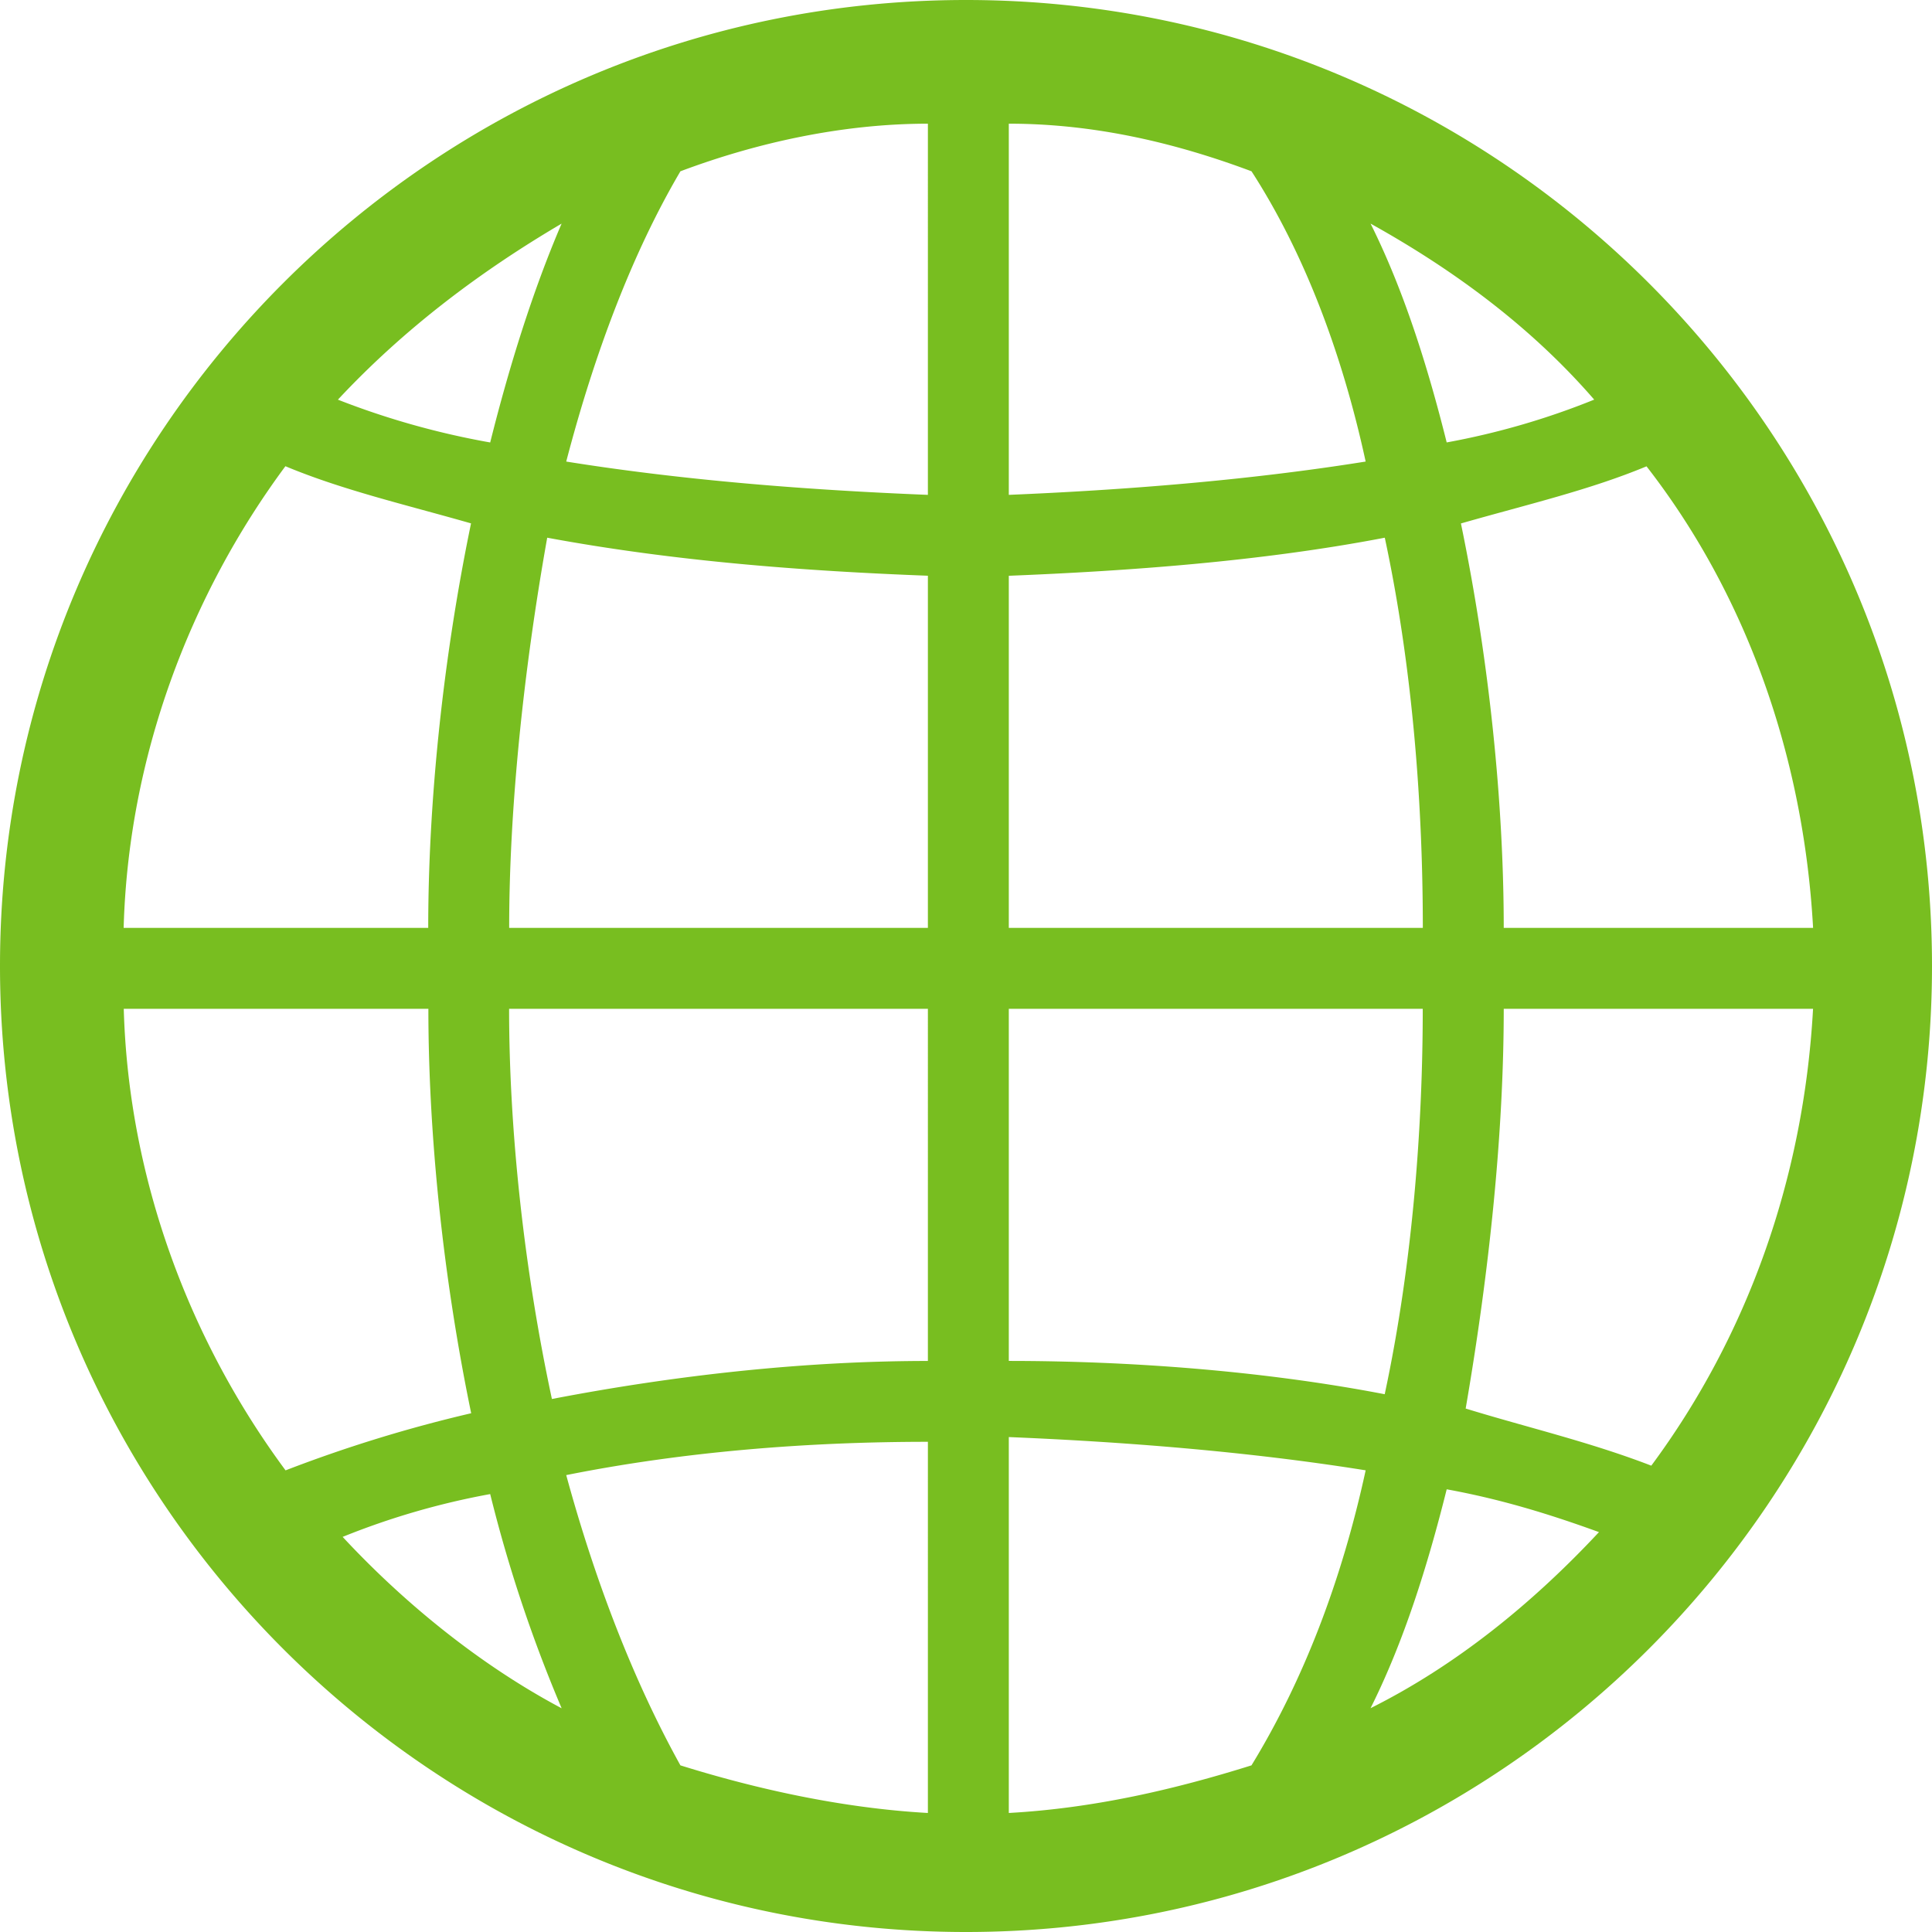 <svg width="51" height="51" fill="none" xmlns="http://www.w3.org/2000/svg"><path d="M25.5 0C39.569 0 51 11.431 51 25.5S39.569 51 25.5 51 0 39.569 0 25.5 11.431 0 25.5 0zm1.13 3.265v9.798c3.014-.126 6.28-.377 9.42-.879-.627-2.888-1.633-5.526-3.013-7.662-2.01-.753-4.146-1.257-6.407-1.257zm0 11.933v9.296h10.929c0-3.14-.251-6.784-1.004-10.3-3.265.628-6.784.879-9.923 1.005h-.003zm0 11.431v9.296c3.14 0 6.658.251 9.923.879.753-3.519 1.004-7.16 1.004-10.174h-10.93.003zm0 11.306v9.923c2.26-.125 4.396-.627 6.406-1.257 1.383-2.261 2.387-4.899 3.014-7.788-3.14-.502-6.406-.753-9.42-.878zm-2.136 9.923V38.06c-3.14 0-6.407.251-9.547.879.753 2.763 1.76 5.4 3.014 7.662 2.01.627 4.272 1.13 6.533 1.257zm0-11.933V26.63H13.439c0 3.14.377 6.784 1.13 10.3 3.265-.628 6.658-1.004 9.923-1.004h.002zm0-11.431v-9.296c-3.265-.125-6.658-.376-10.049-1.004-.627 3.518-1.004 7.16-1.004 10.3h11.055-.002zm0-11.431V3.265c-2.261 0-4.522.502-6.533 1.257-1.257 2.136-2.26 4.774-3.014 7.662 3.14.502 6.407.753 9.547.879zM3.265 24.493h8.039c0-3.264.376-7.034 1.13-10.677-1.76-.503-3.391-.879-4.9-1.509-2.512 3.391-4.145 7.662-4.27 12.185l.001.002zm36.43 0h8.166c-.251-4.521-1.76-8.792-4.397-12.183-1.508.627-3.14 1.004-4.899 1.508.753 3.643 1.13 7.41 1.13 10.678v-.002zm8.166 2.137h-8.166c0 3.265-.377 6.909-1.005 10.552 1.634.502 3.266.878 4.9 1.508 2.511-3.39 4.02-7.536 4.27-12.059v-.002zm-36.555 0H3.267c.126 4.522 1.76 8.793 4.271 12.184a36.82 36.82 0 014.9-1.508c-.754-3.644-1.13-7.41-1.13-10.678l-.002.002zM36.179 5.902c.878 1.759 1.508 3.769 2.01 5.777a19.91 19.91 0 003.894-1.13C40.45 8.666 38.44 7.16 36.18 5.903zm2.01 33.413c-.502 2.01-1.13 4.02-2.01 5.777 2.26-1.13 4.27-2.763 6.03-4.648-1.383-.502-2.638-.878-4.02-1.13zm-23.364 5.777a37.394 37.394 0 01-1.885-5.652 19.91 19.91 0 00-3.895 1.13c1.634 1.759 3.644 3.39 5.777 4.522h.003zM12.94 11.68c.502-2.01 1.13-4.02 1.885-5.777-2.136 1.257-4.146 2.763-5.905 4.647a21.13 21.13 0 004.02 1.13z" fill="#78BE20"/></svg>